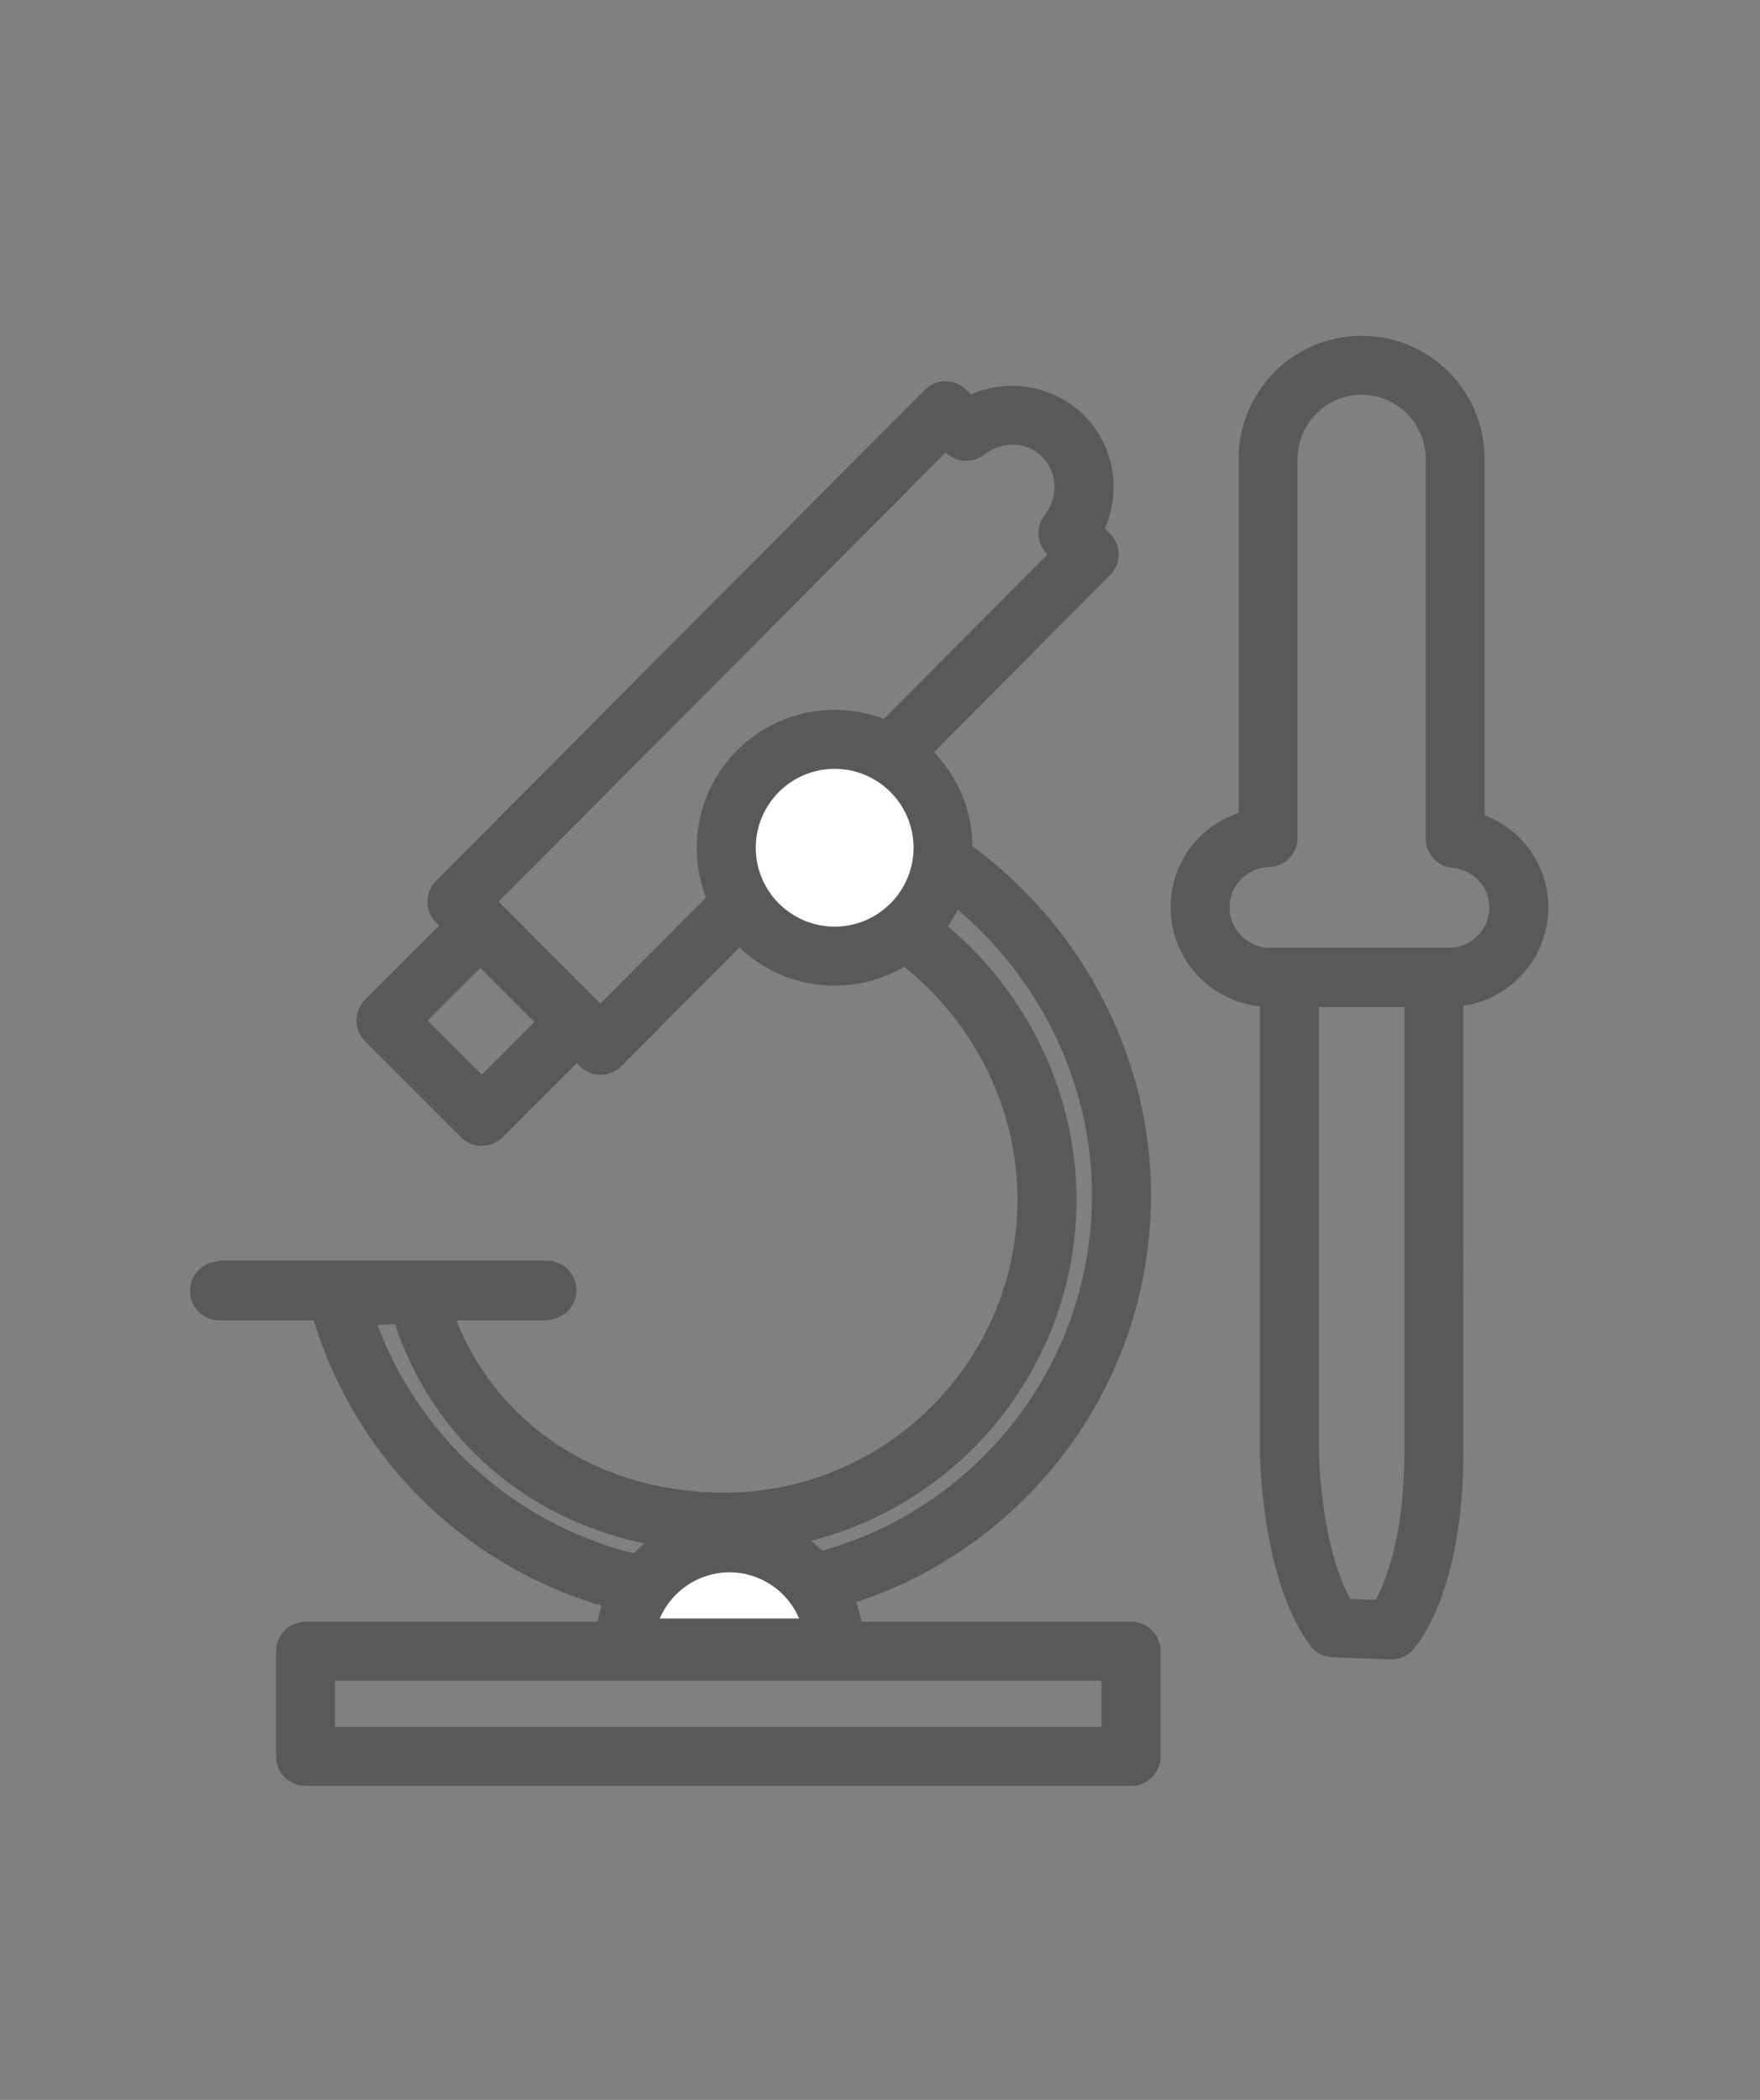 <?xml version="1.0" encoding="utf-8"?>
<!-- Generator: Adobe Illustrator 16.0.0, SVG Export Plug-In . SVG Version: 6.00 Build 0)  -->
<!DOCTYPE svg PUBLIC "-//W3C//DTD SVG 1.1//EN" "http://www.w3.org/Graphics/SVG/1.1/DTD/svg11.dtd">
<svg version="1.1" id="Layer_1" xmlns="http://www.w3.org/2000/svg" xmlns:xlink="http://www.w3.org/1999/xlink" x="0px" y="0px"
	 width="59.666px" height="71.167px" viewBox="0 0 59.666 71.167" enable-background="new 0 0 59.666 71.167" xml:space="preserve">
<rect x="0" y="0" width="59.666" height="71.167" fill="#808080" stroke="none"/>
<g>
	<path fill="#071F61" d="M-113.442,43.867c0,0,4.407,0.398,6.827-2.729c0,0,1.108,0.799,4.364,1.528
		c3.255,0.729,6.509,1.179,8.193,3.366c2.469,3.915,2.147,10.259,2.147,10.259s0.918,4.209-21.159,4.826
		c-22.078-0.617-21.16-4.826-21.16-4.826s-0.322-6.344,2.146-10.259c1.684-2.188,4.939-2.638,8.195-3.366
		c3.255-0.729,4.363-1.528,4.363-1.528c2.42,3.129,6.827,2.729,6.827,2.729"/>
	<path fill="none" stroke="#071F61" stroke-width="2" stroke-miterlimit="10" d="M-125.204,23.429
		c-0.545,0.437-1.019,1.276-0.827,2.897c0.275,2.347,2.187,3.816,2.187,3.816s0.774,3.591,4.029,6.117
		c3.255,2.525,5.799,3.199,7.118,3.199c1.32,0,4.807-0.73,7.222-3.874c2.413-3.143,3.125-5.443,3.125-5.443s1.744-0.28,2.418-2.344
		c0.673-2.062,0.671-3.073-0.651-3.677"/>
	<path fill="#071F61" stroke="#071F61" stroke-width="2" stroke-miterlimit="10" d="M-123.47,23.52c0,0,7.257,0.056,8.436-4.714
		c0,0,4.038,7.842,14.45,5.885v-0.568c0,0,0.825-6.944-2.294-10.031c-3.119-3.086-7.679-4.041-9.966-4.041
		c-2.286,0-7.796,0.584-10.626,4.069c-2.617,3.222-1.733,9.31-1.733,9.31L-123.47,23.52z"/>
	
		<circle fill="none" stroke="#FFFFFF" stroke-width="2" stroke-linecap="round" stroke-miterlimit="10" cx="-123.846" cy="53.201" r="2.582"/>
	<path fill="none" stroke="#FFFFFF" stroke-width="2" stroke-linecap="round" stroke-miterlimit="10" d="M-123.845,50.621
		c0,0-0.712-9.224,3.223-9.988"/>
	<path fill="none" stroke="#FFFFFF" stroke-width="2" stroke-linecap="round" stroke-linejoin="round" stroke-miterlimit="10" d="
		M-103.317,55.783c0,0-1.615,0.113-2.289-0.561c-0.673-0.674-0.448-2.021-0.448-2.021s0.916-4.856,2.337-5.779
		c1.422-0.922,1.914-0.926,1.914-0.926h0.325h0.324c0,0,0.493,0.004,1.914,0.926c1.422,0.923,2.337,5.779,2.337,5.779
		s0.226,1.348-0.449,2.021c-0.674,0.674-2.286,0.561-2.286,0.561"/>
	<path fill="none" stroke="#FFFFFF" stroke-width="2" stroke-linecap="round" stroke-miterlimit="10" d="M-101.479,46.496
		c0,0,0.054-0.449-0.423-1.627c-0.477-1.18-2.113-3.731-2.113-3.731"/>
	<path fill="#FFFFFF" d="M-112.844,46.748h-0.899l-1.833-3.162c0,0,1.594-0.409,2.794-0.409c1.2,0,2.671,0.288,2.671,0.288
		l-1.832,3.283H-112.844"/>
	<polygon fill="#FFFFFF" points="-115.161,59.132 -113.743,48.894 -111.943,48.894 -110.517,59.21 -112.782,60.514 	"/>
</g>
<g>
	<g>
		<path fill="#58595B" d="M16.332,38.835c-0.256,0-0.512-0.098-0.707-0.293l-3.248-3.249c-0.391-0.391-0.391-1.024,0-1.414
			l3.198-3.197c0.188-0.188,0.442-0.293,0.707-0.293l0,0c0.265,0,0.52,0.105,0.707,0.293l3.248,3.249
			c0.188,0.188,0.293,0.442,0.293,0.707s-0.105,0.52-0.293,0.707l-3.198,3.197C16.843,38.738,16.587,38.835,16.332,38.835z
			 M14.498,34.587l1.834,1.834l1.784-1.783l-1.834-1.835L14.498,34.587z"/>
		<path fill="#58595B" d="M20.358,36.426c-0.265,0-0.52-0.105-0.707-0.293l-4.867-4.868c-0.39-0.39-0.391-1.022-0.001-1.413
			l16.566-16.638c0.188-0.188,0.442-0.294,0.708-0.294h0.001c0.266,0,0.52,0.105,0.707,0.293l0.152,0.152
			c1.26-0.551,2.795-0.293,3.785,0.663c1.06,1.021,1.327,2.57,0.755,3.88l0.174,0.174c0.389,0.39,0.39,1.021,0.001,1.412
			L21.066,36.131C20.879,36.32,20.625,36.426,20.358,36.426C20.358,36.426,20.358,36.426,20.358,36.426z M16.904,30.557l3.453,3.454
			l15.154-15.221l-0.014-0.014c-0.356-0.358-0.391-0.925-0.079-1.323c0.479-0.612,0.435-1.465-0.104-1.985
			c-0.341-0.329-0.725-0.398-0.985-0.398c-0.341,0-0.681,0.119-0.956,0.335c-0.392,0.308-0.954,0.279-1.313-0.068L16.904,30.557z"/>
		<path fill="#58595B" d="M24.513,55.015c-6.597,0-12.369-4.452-14.036-10.826c-0.077-0.295-0.016-0.608,0.167-0.853
			s0.467-0.391,0.771-0.4l2.684-0.078c0.479,0.014,0.879,0.296,0.997,0.747c1.11,4.24,4.823,6.98,9.459,6.98
			c5.481,0,9.94-4.459,9.94-9.939c0-3.752-2.192-7.286-5.586-9.001c-0.48-0.243-0.682-0.821-0.458-1.31l1.116-2.431
			c0.113-0.247,0.322-0.437,0.579-0.526c0.255-0.09,0.538-0.072,0.781,0.051c4.917,2.487,8.094,7.62,8.094,13.078
			C39.021,48.507,32.513,55.015,24.513,55.015z M12.797,44.897c1.808,4.838,6.458,8.118,11.716,8.118
			c6.897,0,12.507-5.611,12.507-12.508c0-4.366-2.358-8.493-6.088-10.785l-0.278,0.607c3.576,2.186,5.841,6.137,5.841,10.316
			c0,6.583-5.356,11.939-11.94,11.939c-5.291,0-9.589-2.998-11.165-7.706L12.797,44.897z"/>
		<path fill="#58595B" d="M38.345,60.525H10.358c-0.552,0-1-0.447-1-1V55.96c0-0.553,0.448-1,1-1h27.987c0.553,0,1,0.447,1,1v3.564
			C39.345,60.078,38.897,60.525,38.345,60.525z M11.358,58.525h25.987V56.96H11.358V58.525z"/>
		<g>
			<path fill="#FFFFFF" d="M21.164,55.852c0-1.97,1.596-3.565,3.566-3.565c1.969,0,3.565,1.596,3.565,3.565H21.164z"/>
			<path fill="#58595B" d="M28.315,56.852c-0.007-0.001-0.013-0.001-0.02,0h-7.131c-0.552,0-1-0.447-1-1
				c0-2.518,2.048-4.565,4.566-4.565c2.441,0,4.441,1.927,4.56,4.34c0.017,0.072,0.025,0.148,0.025,0.226
				C29.315,56.405,28.867,56.852,28.315,56.852z M22.367,54.852h4.725c-0.39-0.919-1.302-1.565-2.362-1.565
				C23.67,53.287,22.758,53.933,22.367,54.852z"/>
		</g>
		<path fill="#58595B" d="M49.112,34.125h-6.049c-1.863,0-3.379-1.515-3.379-3.377c0-1.491,0.957-2.749,2.307-3.193V15.548
			c0-2.299,1.871-4.169,4.17-4.169s4.169,1.87,4.169,4.169v12.081c1.278,0.486,2.161,1.702,2.161,3.12
			C52.491,32.61,50.976,34.125,49.112,34.125z M46.161,13.379c-1.196,0-2.17,0.973-2.17,2.169v12.837c0,0.54-0.429,0.983-0.969,1
			c-0.75,0.023-1.338,0.622-1.338,1.363c0,0.759,0.618,1.377,1.379,1.377h6.049c0.761,0,1.379-0.618,1.379-1.377
			c0-0.695-0.539-1.271-1.255-1.338c-0.514-0.048-0.906-0.479-0.906-0.996V15.548C48.33,14.352,47.357,13.379,46.161,13.379z"/>
		<path fill="#58595B" d="M47.158,56.24c-0.013,0-0.024,0-0.037-0.001l-1.945-0.072c-0.308-0.011-0.592-0.163-0.772-0.412
			c-1.685-2.325-1.692-6.534-1.692-6.713V33.125c0-0.552,0.447-1,1-1h4.897c0.552,0,1,0.448,1,1l0.002,16.064
			c0.002,4.722-1.54,6.536-1.716,6.728C47.705,56.123,47.438,56.24,47.158,56.24z M45.775,54.188l0.86,0.031
			c0.35-0.639,0.976-2.185,0.975-5.03V34.125h-2.899v14.919C44.71,49.996,44.906,52.613,45.775,54.188z"/>
		<g>
			<circle fill="#FFFFFF" cx="28.295" cy="28.73" r="3.674"/>
			<path fill="#58595B" d="M28.295,33.404c-2.577,0-4.674-2.097-4.674-4.674s2.097-4.674,4.674-4.674
				c2.578,0,4.675,2.097,4.675,4.674S30.873,33.404,28.295,33.404z M28.295,26.056c-1.474,0-2.674,1.2-2.674,2.674
				s1.2,2.674,2.674,2.674c1.475,0,2.675-1.2,2.675-2.674S29.77,26.056,28.295,26.056z"/>
		</g>
		<path fill="#58595B" d="M18.462,44.75H7.441c-0.491,0-0.91-0.356-0.987-0.842c-0.078-0.484,0.208-0.954,0.674-1.108
			c0.101-0.033,0.287-0.076,0.393-0.076h11.022c0.492,0,0.911,0.357,0.988,0.844c0.077,0.485-0.211,0.955-0.678,1.107
			C18.752,44.707,18.567,44.75,18.462,44.75z"/>
	</g>
</g>
<g>
	<g>
		
			<polyline fill="none" stroke="#071F61" stroke-width="2" stroke-linecap="round" stroke-linejoin="round" stroke-miterlimit="10" points="
			94.737,58.089 80.367,58.089 80.367,14.652 108.136,14.652 112.351,18.975 112.351,41.99 		"/>
		<path fill="none" stroke="#071F61" stroke-width="2" stroke-linecap="round" stroke-linejoin="round" stroke-miterlimit="10" d="
			M107.242,36.363c0,0,2.812,8.819,5.112,9.842v11.504c0,0,0.256,1.789-2.812,1.789h-8.563c0,0-2.429,0.383-2.813-1.662
			c0,0-0.511-1.533,0.639-1.916c0,0-1.021-0.256-1.533-1.662c0,0-0.129-1.534,0.767-1.661c0,0-1.278-0.257-1.534-1.534
			c0,0-0.128-1.406,0.895-1.662c0,0-0.895-0.383-1.277-0.895c0,0-1.15-3.067,1.15-3.323h8.053l-0.768-4.729
			C104.558,40.453,103.278,37.001,107.242,36.363z"/>
		
			<rect x="112.334" y="46.401" fill="none" stroke="#071F61" stroke-width="2" stroke-linecap="round" stroke-linejoin="round" stroke-miterlimit="10" width="6.647" height="12.397"/>
		
			<polyline fill="none" stroke="#071F61" stroke-width="2" stroke-linecap="round" stroke-linejoin="round" stroke-miterlimit="10" points="
			106.192,17.246 106.192,20.812 109.758,20.812 		"/>
		
			<polyline fill="none" stroke="#071F61" stroke-width="2" stroke-linecap="round" stroke-linejoin="round" stroke-miterlimit="10" points="
			85.877,26.431 88.579,28.916 92.901,23.405 		"/>
		
			<polyline fill="none" stroke="#071F61" stroke-width="2" stroke-linecap="round" stroke-linejoin="round" stroke-miterlimit="10" points="
			85.877,37.128 88.579,39.613 92.901,34.103 		"/>
		
			<polyline fill="none" stroke="#071F61" stroke-width="2" stroke-linecap="round" stroke-linejoin="round" stroke-miterlimit="10" points="
			85.877,48.257 88.579,50.744 92.901,45.232 		"/>
		
			<line fill="none" stroke="#071F61" stroke-width="2" stroke-linecap="round" stroke-linejoin="round" stroke-miterlimit="10" x1="95.817" y1="24.053" x2="103.166" y2="24.053"/>
		
			<line fill="none" stroke="#071F61" stroke-width="2" stroke-linecap="round" stroke-linejoin="round" stroke-miterlimit="10" x1="95.817" y1="38.533" x2="101.185" y2="38.533"/>
		
			<line fill="none" stroke="#071F61" stroke-width="2" stroke-linecap="round" stroke-linejoin="round" stroke-miterlimit="10" x1="95.817" y1="34.858" x2="103.347" y2="34.858"/>
		
			<line fill="none" stroke="#071F61" stroke-width="2" stroke-linecap="round" stroke-linejoin="round" stroke-miterlimit="10" x1="95.817" y1="27.835" x2="106.624" y2="27.835"/>
	</g>
</g>
<g>
	<g>
		
			<circle fill="none" stroke="#071F61" stroke-width="2" stroke-linecap="round" stroke-linejoin="round" stroke-miterlimit="10" cx="163.785" cy="30.567" r="4.106"/>
		
			<circle fill="none" stroke="#071F61" stroke-width="2" stroke-linecap="round" stroke-linejoin="round" stroke-miterlimit="10" cx="173.293" cy="17.385" r="4.106"/>
		
			<circle fill="none" stroke="#071F61" stroke-width="2" stroke-linecap="round" stroke-linejoin="round" stroke-miterlimit="10" cx="185.828" cy="24.517" r="4.106"/>
		<path fill="none" stroke="#071F61" stroke-width="2" stroke-linecap="round" stroke-linejoin="round" stroke-miterlimit="10" d="
			M164.577,51.242c-4.178,0.576-5.188-0.576-5.188-0.576c-3.89-5.332-3.457-7.205-3.457-7.205c0.863-4.61,4.609-6.194,4.609-6.194
			l7.204,0.144c0,0,3.169,1.44,4.466,5.043"/>
		<path fill="none" stroke="#071F61" stroke-width="2" stroke-linecap="round" stroke-linejoin="round" stroke-miterlimit="10" d="
			M160.831,43.317c0,0,0.72,3.747,4.898,4.899"/>
		
			<polygon fill="#FFFFFF" stroke="#071F61" stroke-width="2" stroke-linecap="round" stroke-linejoin="round" stroke-miterlimit="10" points="
			177.543,42.309 168.61,42.309 163.712,53.403 172.79,53.403 		"/>
		
			<path fill="#FFFFFF" stroke="#071F61" stroke-width="2" stroke-linecap="round" stroke-linejoin="round" stroke-miterlimit="10" d="
			M175.813,46.199c0,0-3.024-0.576-4.609,1.586c0,0-1.01,2.16,1.729,2.592c0,0,2.018,0.289,3.603-0.575
			C176.535,49.801,178.84,47.352,175.813,46.199z"/>
		<path fill="none" stroke="#071F61" stroke-width="2" stroke-linecap="round" stroke-linejoin="round" stroke-miterlimit="10" d="
			M169.332,24.876h7.924c0,0,1.729,1.729,2.593,5.042"/>
		<path fill="none" stroke="#071F61" stroke-width="2" stroke-linecap="round" stroke-linejoin="round" stroke-miterlimit="10" d="
			M176.247,40.003v-3.457c1.009-4.178,5.331-4.61,5.331-4.61l7.601,0.036l9.616-7.132c0,0,2.593-2.269,3.89-0.54
			c0,0,1.514,1.296-1.225,3.602l-10.121,9.365l0.036,21.611"/>
		
			<line fill="none" stroke="#071F61" stroke-width="2" stroke-linecap="round" stroke-linejoin="round" stroke-miterlimit="10" x1="180.425" y1="38.347" x2="180.425" y2="59.526"/>
		
			<line fill="none" stroke="#071F61" stroke-width="2" stroke-linecap="round" stroke-linejoin="round" stroke-miterlimit="10" x1="185.61" y1="47.64" x2="185.61" y2="59.094"/>
		
			<line fill="none" stroke="#071F61" stroke-width="2" stroke-linecap="round" stroke-linejoin="round" stroke-miterlimit="10" x1="160.327" y1="51.313" x2="160.327" y2="59.094"/>
		
			<line fill="none" stroke="#071F61" stroke-width="2" stroke-linecap="round" stroke-linejoin="round" stroke-miterlimit="10" x1="170.269" y1="53.907" x2="170.269" y2="59.31"/>
	</g>
</g>
<g>
	<g>
		<path fill="none" stroke="#071F61" stroke-width="2" stroke-linecap="round" stroke-linejoin="round" stroke-miterlimit="10" d="
			M281.204,30.595v-5.187h-4.088c-0.295-1.29-0.809-2.489-1.491-3.576l2.897-2.897l-3.668-3.668l-2.896,2.897
			c-1.087-0.684-2.287-1.196-3.577-1.491v-4.592h-5.187v4.592c-1.188,0.271-2.291,0.742-3.309,1.345l-3.609-3.609l-3.668,3.667
			l3.488,3.487c-0.768,1.152-1.318,2.453-1.637,3.844h-4.592v5.188h4.592c0.294,1.29,0.809,2.49,1.491,3.577l-3.253,3.254
			l3.667,3.666l3.254-3.252c1.087,0.683,2.286,1.195,3.577,1.49v4.088h5.186V39.33c1.391-0.316,2.692-0.869,3.844-1.636l2.543,2.542
			l3.666-3.667l-2.664-2.664c0.604-1.019,1.076-2.122,1.347-3.31H281.204z"/>
		<path fill="none" stroke="#071F61" stroke-width="2" stroke-linecap="round" stroke-linejoin="round" stroke-miterlimit="10" d="
			M249.817,36.856l0.029-3.875l-4.377-0.031l-0.027,3.875c-1.002,0.221-1.937,0.61-2.799,1.114l-3.023-3.067l-3.116,3.072
			l2.921,2.962c-0.654,0.968-1.127,2.063-1.402,3.233l-3.875-0.028l-0.03,4.375l3.874,0.028c0.24,1.089,0.667,2.105,1.236,3.025
			l-2.766,2.727l3.072,3.115l2.765-2.726c0.913,0.583,1.923,1.023,3.009,1.279l-0.025,3.449l4.376,0.032l0.024-3.449
			c1.174-0.26,2.275-0.717,3.252-1.357l2.129,2.159l3.117-3.072l-2.231-2.263c0.516-0.855,0.919-1.784,1.155-2.784l3.449,0.024
			l0.03-4.375l-3.449-0.024"/>
		
			<circle fill="none" stroke="#071F61" stroke-width="2" stroke-linecap="round" stroke-linejoin="round" stroke-miterlimit="10" cx="265.788" cy="28.001" r="3.818"/>
		
			<circle fill="none" stroke="#071F61" stroke-width="2" stroke-linecap="round" stroke-linejoin="round" stroke-miterlimit="10" cx="248.071" cy="46.46" r="3.295"/>
		
			<polygon fill="none" stroke="#071F61" stroke-width="2" stroke-linecap="round" stroke-linejoin="round" stroke-miterlimit="10" points="
			265.14,47.091 270.571,52.643 282.026,39.892 285.454,43.417 270.672,59.526 261.705,50.414 		"/>
	</g>
</g>
<g>
	<g>
		<g>
			<path fill="none" stroke="#071F61" stroke-width="2" stroke-linecap="round" stroke-linejoin="round" stroke-miterlimit="10" d="
				M344.073,38.119l-2.208,3.038l-5.755,5.86c-2.03,2.966-2.811,2.654-2.811,2.654c-2.81,0-1.592-2.176-1.592-2.176
				c2.654-7.182,4.402-9.533,4.402-9.533l7.649-4.997c0,0,3.123-0.937,12.334,3.435c0,0,2.136,0.914,3.853,1.226"/>
			<polygon fill="#FFFFFF" points="334.247,52.529 331.808,50.337 355.845,24.523 358.285,26.714 			"/>
			
				<polyline fill="none" stroke="#071F61" stroke-width="2" stroke-linecap="round" stroke-linejoin="round" stroke-miterlimit="10" points="
				331.808,50.337 329.547,55.419 334.247,52.529 			"/>
			
				<polyline fill="none" stroke="#071F61" stroke-width="2" stroke-linecap="round" stroke-linejoin="round" stroke-miterlimit="10" points="
				358.218,54.135 358.218,59.526 324.073,59.526 324.073,12.702 358.218,12.702 358.218,24.03 			"/>
			
				<polyline fill="none" stroke="#071F61" stroke-width="2" stroke-linecap="round" stroke-linejoin="round" stroke-miterlimit="10" points="
				329.115,21.779 331.853,25.236 336.239,19.439 			"/>
			
				<polyline fill="none" stroke="#071F61" stroke-width="2" stroke-linecap="round" stroke-linejoin="round" stroke-miterlimit="10" points="
				329.115,32.512 331.853,35.97 336.022,30.029 			"/>
			
				<line fill="none" stroke="#071F61" stroke-width="2" stroke-linecap="round" stroke-linejoin="round" stroke-miterlimit="10" x1="340.353" y1="20.338" x2="346.403" y2="20.338"/>
			
				<line fill="none" stroke="#071F61" stroke-width="2" stroke-linecap="round" stroke-linejoin="round" stroke-miterlimit="10" x1="340.063" y1="23.914" x2="350.442" y2="23.914"/>
			
				<line fill="none" stroke="#071F61" stroke-width="2" stroke-linecap="round" stroke-linejoin="round" stroke-miterlimit="10" x1="339.632" y1="30.135" x2="346.548" y2="30.135"/>
			
				<rect x="360.09" y="35.753" fill="none" stroke="#071F61" stroke-width="2" stroke-linecap="round" stroke-linejoin="round" stroke-miterlimit="10" width="7.204" height="17.29"/>
			<path fill="none" stroke="#071F61" stroke-width="2" stroke-linecap="round" stroke-linejoin="round" stroke-miterlimit="10" d="
				M344.073,38.119"/>
			<path fill="none" stroke="#071F61" stroke-width="2" stroke-linecap="round" stroke-linejoin="round" stroke-miterlimit="10" d="
				M347.34,39.356c0,0,4.076,2.802,0.949,5.007c0,0-2.499,1.405-9.522,1.092c0,0-3.279,0.156-2.187,2.967
				c0,0,1.874,0.938,7.181,1.718c0,0,3.747,1.249,7.026,2.028c0,0,3.84,0.479,9.304-0.927"/>
			
				<polyline fill="none" stroke="#071F61" stroke-width="2" stroke-linecap="round" stroke-linejoin="round" stroke-miterlimit="10" points="
				331.86,50.285 355.899,24.47 358.338,26.66 340.946,45.443 			"/>
			
				<line fill="none" stroke="#071F61" stroke-width="2" stroke-linecap="round" stroke-linejoin="round" stroke-miterlimit="10" x1="337.692" y1="48.832" x2="334.3" y2="52.475"/>
		</g>
	</g>
</g>
<g>
	<g>
		<path fill="none" stroke="#071F61" stroke-width="2" stroke-linecap="round" stroke-linejoin="round" stroke-miterlimit="10" d="
			M424.7,14.287h-3.682c0-0.024,0.008-0.047,0.008-0.072c0-2.029-1.646-3.674-3.674-3.674c-2.029,0-3.674,1.645-3.674,3.674
			c0,0.025,0.006,0.048,0.008,0.072h-3.97c-1.313,0-2.377,1.064-2.377,2.377v4.539h19.594l0.145-4.539
			C427.077,15.352,426.013,14.287,424.7,14.287z"/>
		
			<circle fill="none" stroke="#071F61" stroke-width="2" stroke-linecap="round" stroke-linejoin="round" stroke-miterlimit="10" cx="417.424" cy="14.431" r="1.081"/>
		<g>
			
				<polyline fill="none" stroke="#071F61" stroke-width="2" stroke-linecap="round" stroke-linejoin="round" stroke-miterlimit="10" points="
				428.988,20.482 432.12,20.482 432.12,29.811 			"/>
			<path fill="none" stroke="#071F61" stroke-width="2" stroke-linecap="round" stroke-linejoin="round" stroke-miterlimit="10" d="
				M436.01,29.811V19.69c0-1.934-1.567-3.501-3.501-3.501h-3.521"/>
			<path fill="none" stroke="#071F61" stroke-width="2" stroke-linecap="round" stroke-linejoin="round" stroke-miterlimit="10" d="
				M405.53,16.189h-3.493c-1.933,0-3.5,1.567-3.5,3.501v35.759c0,1.934,1.567,3.502,3.5,3.502h23.347"/>
			
				<polyline fill="none" stroke="#071F61" stroke-width="2" stroke-linecap="round" stroke-linejoin="round" stroke-miterlimit="10" points="
				425.384,54.483 402.44,54.483 402.44,20.482 405.53,20.482 			"/>
		</g>
		
			<polygon fill="none" stroke="#071F61" stroke-width="2" stroke-linecap="round" stroke-linejoin="round" stroke-miterlimit="10" points="
			428.085,45.046 428.085,59.526 432.731,53.798 436.729,59.417 436.729,44.398 		"/>
		
			<circle fill="#FFFFFF" stroke="#071F61" stroke-width="2" stroke-linecap="round" stroke-linejoin="round" stroke-miterlimit="10" cx="432.408" cy="40.4" r="7.024"/>
		
			<polyline fill="none" stroke="#071F61" stroke-width="2" stroke-linecap="round" stroke-linejoin="round" stroke-miterlimit="10" points="
			406.799,29.487 409.716,32.188 413.714,26.029 		"/>
		
			<polyline fill="none" stroke="#071F61" stroke-width="2" stroke-linecap="round" stroke-linejoin="round" stroke-miterlimit="10" points="
			406.799,38.563 409.716,41.265 413.714,35.105 		"/>
		
			<polyline fill="none" stroke="#071F61" stroke-width="2" stroke-linecap="round" stroke-linejoin="round" stroke-miterlimit="10" points="
			406.799,46.775 409.716,49.477 413.714,43.317 		"/>
		
			<line fill="none" stroke="#071F61" stroke-width="2" stroke-linecap="round" stroke-linejoin="round" stroke-miterlimit="10" x1="417.063" y1="27.11" x2="423.331" y2="27.11"/>
		
			<line fill="none" stroke="#071F61" stroke-width="2" stroke-linecap="round" stroke-linejoin="round" stroke-miterlimit="10" x1="417.063" y1="36.294" x2="423.331" y2="36.294"/>
		
			<line fill="none" stroke="#071F61" stroke-width="2" stroke-linecap="round" stroke-linejoin="round" stroke-miterlimit="10" x1="417.063" y1="38.996" x2="423.331" y2="38.996"/>
		
			<line fill="none" stroke="#071F61" stroke-width="2" stroke-linecap="round" stroke-linejoin="round" stroke-miterlimit="10" x1="417.063" y1="45.479" x2="423.331" y2="45.479"/>
		
			<line fill="none" stroke="#071F61" stroke-width="2" stroke-linecap="round" stroke-linejoin="round" stroke-miterlimit="10" x1="417.063" y1="48.18" x2="423.331" y2="48.18"/>
		
			<line fill="none" stroke="#071F61" stroke-width="2" stroke-linecap="round" stroke-linejoin="round" stroke-miterlimit="10" x1="417.063" y1="29.703" x2="426.356" y2="29.703"/>
	</g>
</g>
<g>
	<g>
		<path fill="none" stroke="#071F61" stroke-width="2" stroke-linecap="round" stroke-linejoin="round" stroke-miterlimit="10" d="
			M506.955,26.899h3.809v-4.834h-3.809c-0.275-1.202-0.754-2.321-1.391-3.334l2.7-2.701l-3.42-3.418l-2.701,2.7
			c-1.012-0.637-2.131-1.115-3.331-1.39v-4.28h-4.837v4.281c-1.104,0.253-2.135,0.692-3.084,1.254l-3.362-3.364l-3.42,3.418
			l3.251,3.25c-0.714,1.074-1.229,2.287-1.524,3.583h-4.281v4.834h4.281c0.273,1.202,0.752,2.321,1.389,3.334l-3.032,3.033
			l3.419,3.419l3.031-3.033c1.015,0.637,2.134,1.115,3.334,1.39v3.811"/>
		
			<circle fill="none" stroke="#071F61" stroke-width="2" stroke-linecap="round" stroke-linejoin="round" stroke-miterlimit="10" cx="496.396" cy="24.482" r="3.56"/>
		<path fill="none" stroke="#071F61" stroke-width="2" stroke-linecap="round" stroke-linejoin="round" stroke-miterlimit="10" d="
			M494.787,49.068v-4.229h-3.332c-0.242-1.053-0.66-2.03-1.217-2.918l2.362-2.362l-2.991-2.991l-2.361,2.363
			c-0.887-0.559-1.866-0.977-2.918-1.217V33.97h-4.229v3.744c-0.968,0.222-1.866,0.605-2.698,1.099l-2.943-2.943l-2.991,2.991
			l2.845,2.844c-0.625,0.939-1.075,2-1.335,3.135h-3.744v4.229h3.744c0.24,1.052,0.659,2.03,1.217,2.917l-2.653,2.654l2.99,2.99
			l2.653-2.653c0.887,0.558,1.865,0.976,2.917,1.216v3.334h4.229v-3.334c1.135-0.259,2.195-0.709,3.135-1.334l2.074,2.073
			l2.99-2.991l-2.173-2.172c0.49-0.831,0.875-1.73,1.099-2.699h3.331V49.068z"/>
		
			<circle fill="none" stroke="#071F61" stroke-width="2" stroke-linecap="round" stroke-linejoin="round" stroke-miterlimit="10" cx="482.216" cy="46.954" r="3.114"/>
		
			<polygon fill="none" stroke="#071F61" stroke-width="2" stroke-linecap="round" stroke-linejoin="round" stroke-miterlimit="10" points="
			500.227,46.772 492.033,57.781 494.346,59.251 501.973,48.884 		"/>
		
			<path fill="#FFFFFF" stroke="#071F61" stroke-width="2" stroke-linecap="round" stroke-linejoin="round" stroke-miterlimit="10" d="
			M517.699,39.703c0,5.803-4.705,10.508-10.508,10.508c-2.589,0-4.955-0.937-6.787-2.486c-2.277-1.928-3.72-4.807-3.72-8.021
			c0-5.803,4.701-10.508,10.507-10.508C512.994,29.195,517.699,33.9,517.699,39.703z"/>
		<path fill="none" stroke="#071F61" stroke-width="2" stroke-linecap="round" stroke-linejoin="round" stroke-miterlimit="10" d="
			M514.244,44.009c-0.312,0.492-0.674,0.949-1.078,1.363"/>
		<path fill="none" stroke="#071F61" stroke-width="2" stroke-linecap="round" stroke-linejoin="round" stroke-miterlimit="10" d="
			M514.098,34.971c0.898,1.319,1.42,2.914,1.42,4.629c0,0.735-0.098,1.45-0.274,2.129"/>
	</g>
</g>
<g>
	<g>
		
			<polygon fill="none" stroke="#071F61" stroke-width="2" stroke-linecap="round" stroke-linejoin="round" stroke-miterlimit="10" points="
			567.457,33.305 558.523,33.305 553.625,44.398 562.701,44.398 		"/>
		
			<circle fill="none" stroke="#071F61" stroke-width="2" stroke-linecap="round" stroke-linejoin="round" stroke-miterlimit="10" cx="552.888" cy="20.007" r="4.628"/>
		<path fill="none" stroke="#071F61" stroke-width="2" stroke-linecap="round" stroke-linejoin="round" stroke-miterlimit="10" d="
			M553.779,43.311c-1.347,0.187-2.4,0.212-3.222,0.155c-1.43-0.1-2.713-0.885-3.518-2.072c-1.674-2.467-2.43-4.16-2.766-5.247
			c-0.24-0.778-0.271-1.611-0.062-2.398c0.709-2.639,2.26-4.29,3.453-5.217c0.83-0.646,1.859-0.968,2.91-0.947l5.524,0.11
			c0.933,0.019,1.841,0.299,2.593,0.849c1.17,0.856,2.551,1.921,3.43,4.363"/>
		<path fill="none" stroke="#071F61" stroke-width="2" stroke-linecap="round" stroke-linejoin="round" stroke-miterlimit="10" d="
			M549.559,34.379c0,0,0.14,5.445,5.521,5.521"/>
		
			<path fill="#FFFFFF" stroke="#071F61" stroke-width="2" stroke-linecap="round" stroke-linejoin="round" stroke-miterlimit="10" d="
			M566.447,37.626c0,0-3.41-0.649-5.197,1.787c0,0-1.137,2.436,1.949,2.922c0,0,2.272,0.326,4.061-0.648
			C567.26,41.687,569.857,38.926,566.447,37.626z"/>
		
			<line fill="none" stroke="#071F61" stroke-width="2" stroke-linecap="round" stroke-linejoin="round" stroke-miterlimit="10" x1="548.232" y1="43.392" x2="548.232" y2="59.526"/>
		
			<line fill="none" stroke="#071F61" stroke-width="2" stroke-linecap="round" stroke-linejoin="round" stroke-miterlimit="10" x1="560.18" y1="44.362" x2="560.195" y2="59.526"/>
		
			<polygon fill="none" stroke="#071F61" stroke-width="2" stroke-linecap="round" stroke-linejoin="round" stroke-miterlimit="10" points="
			567.594,22.08 572.104,26.688 581.611,16.104 584.457,19.03 572.186,32.402 564.742,24.837 		"/>
		
			<line fill="none" stroke="#071F61" stroke-width="2" stroke-linecap="round" stroke-linejoin="round" stroke-miterlimit="10" x1="554.191" y1="50.46" x2="554.191" y2="59.526"/>
		<path fill="none" stroke="#071F61" stroke-width="2" stroke-linecap="round" stroke-linejoin="round" stroke-miterlimit="10" d="
			M561.541,27.048V15.484c0-2.564,2.078-4.644,4.643-4.644h16.214c2.563,0,4.643,2.079,4.643,4.644v18.59
			c0,2.565-2.078,4.645-4.643,4.645h-11.563"/>
	</g>
</g>
</svg>
